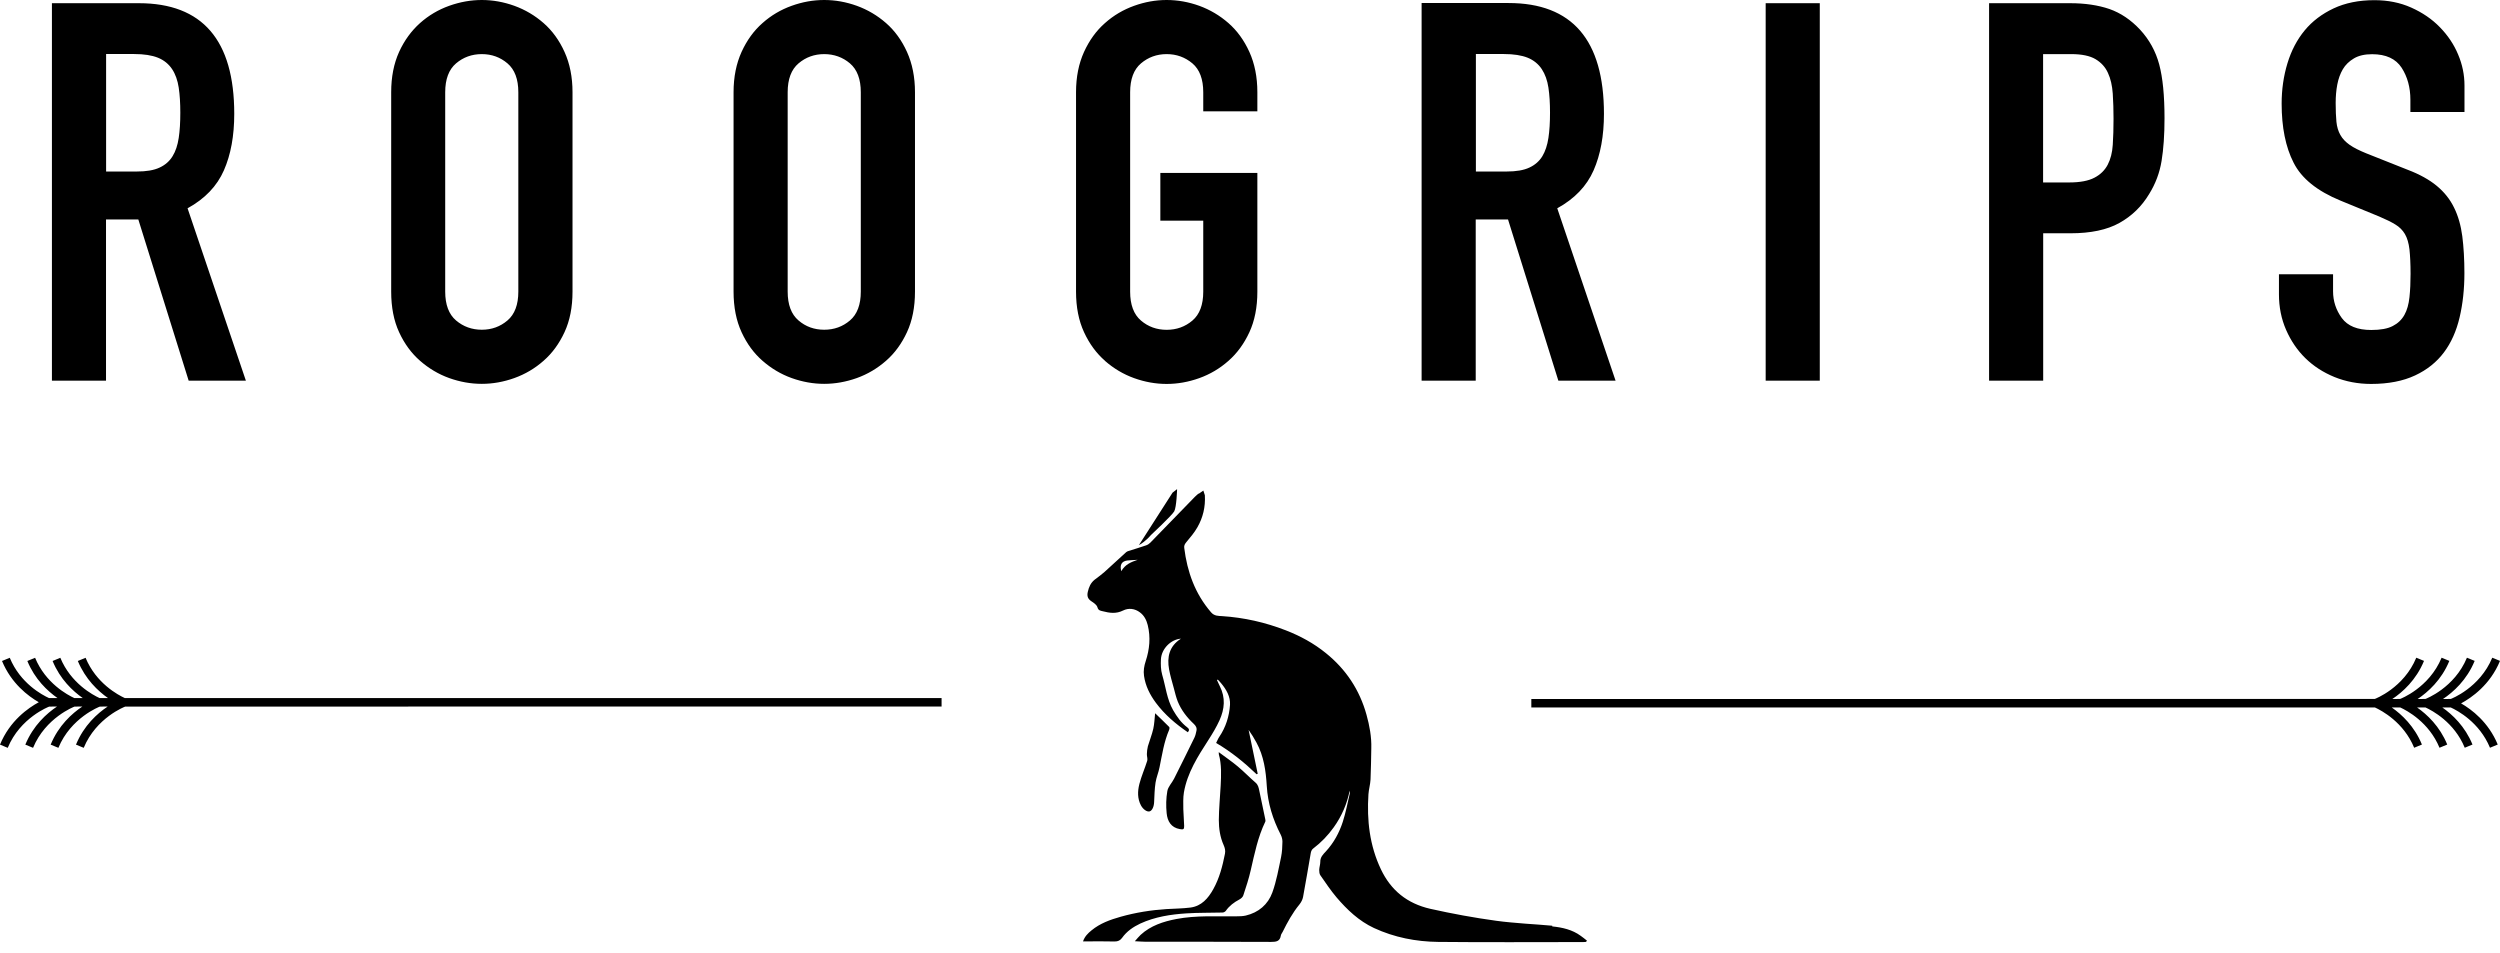 <svg xmlns="http://www.w3.org/2000/svg" fill="none" viewBox="0 0 160 61" height="61" width="160">
<path fill="black" d="M48.801 23.09C49.355 23.575 49.975 23.947 50.664 24.195C51.353 24.442 52.048 24.566 52.748 24.566C53.448 24.566 54.143 24.442 54.838 24.195C55.527 23.947 56.146 23.58 56.706 23.09C57.261 22.606 57.708 21.991 58.047 21.259C58.386 20.526 58.559 19.659 58.559 18.663V5.903C58.559 4.934 58.386 4.072 58.047 3.323C57.708 2.575 57.261 1.961 56.706 1.476C56.152 0.991 55.532 0.625 54.838 0.372C54.148 0.124 53.454 0 52.748 0C52.043 0 51.353 0.124 50.664 0.372C49.975 0.619 49.35 0.986 48.801 1.476C48.246 1.961 47.799 2.58 47.46 3.323C47.121 4.072 46.948 4.928 46.948 5.903V18.663C46.948 19.659 47.121 20.526 47.46 21.259C47.799 21.997 48.246 22.606 48.801 23.09ZM50.411 5.903C50.411 5.068 50.642 4.449 51.106 4.056C51.569 3.663 52.118 3.463 52.748 3.463C53.378 3.463 53.933 3.663 54.396 4.056C54.859 4.449 55.091 5.068 55.091 5.903V18.663C55.091 19.498 54.859 20.117 54.396 20.51C53.933 20.904 53.384 21.103 52.748 21.103C52.113 21.103 51.563 20.904 51.106 20.51C50.642 20.117 50.411 19.498 50.411 18.663V5.903ZM99.346 59.247C98.77 59.188 98.189 59.161 97.607 59.113C96.988 59.059 96.368 59.016 95.76 58.93C94.344 58.736 92.938 58.477 91.543 58.165C90.052 57.825 89.017 56.98 88.377 55.633C87.655 54.114 87.472 52.498 87.58 50.834C87.601 50.516 87.698 50.204 87.714 49.886C87.747 49.218 87.747 48.55 87.763 47.888C87.784 47.156 87.65 46.444 87.456 45.744C87.014 44.15 86.142 42.836 84.86 41.802C84.085 41.172 83.212 40.697 82.281 40.337C80.972 39.83 79.62 39.523 78.215 39.432C77.972 39.416 77.719 39.432 77.509 39.189C76.481 37.999 75.98 36.593 75.791 35.064C75.77 34.913 75.829 34.816 75.926 34.697C76.179 34.396 76.438 34.089 76.632 33.749C76.987 33.13 77.154 32.451 77.111 31.697L77.014 31.396C77.014 31.396 76.831 31.52 76.75 31.579C76.723 31.563 76.551 31.713 76.475 31.794C75.528 32.775 74.574 33.755 73.621 34.73C73.546 34.805 73.449 34.87 73.352 34.902C72.98 35.031 72.603 35.144 72.226 35.263C72.173 35.279 72.119 35.301 72.076 35.338C71.602 35.764 71.139 36.2 70.665 36.626C70.471 36.798 70.25 36.949 70.045 37.11C69.803 37.31 69.69 37.568 69.62 37.875C69.555 38.155 69.62 38.328 69.852 38.484C70.002 38.581 70.191 38.71 70.234 38.861C70.293 39.076 70.422 39.082 70.573 39.119C71.015 39.233 71.429 39.297 71.882 39.071C72.226 38.899 72.63 38.942 72.959 39.195C73.228 39.394 73.374 39.685 73.454 40.003C73.648 40.784 73.573 41.559 73.325 42.313C73.223 42.62 73.169 42.933 73.217 43.256C73.309 43.902 73.594 44.462 73.977 44.98C74.542 45.739 75.253 46.342 76.023 46.865C76.136 46.73 76.109 46.644 75.98 46.547C75.592 46.256 75.323 45.868 75.081 45.453C74.677 44.748 74.607 43.945 74.38 43.186C74.289 42.873 74.284 42.518 74.3 42.19C74.337 41.516 74.941 40.918 75.581 40.875C74.833 41.349 74.677 42.05 74.822 42.847C74.897 43.251 75.016 43.644 75.124 44.042C75.199 44.328 75.269 44.624 75.377 44.899C75.603 45.453 75.964 45.917 76.4 46.326C76.535 46.45 76.615 46.59 76.572 46.773C76.54 46.924 76.508 47.075 76.443 47.209C76.012 48.087 75.581 48.965 75.14 49.838C75.005 50.107 74.757 50.349 74.709 50.63C74.628 51.093 74.618 51.578 74.666 52.046C74.714 52.547 74.941 52.967 75.517 53.064C75.732 53.102 75.791 53.08 75.786 52.859C75.781 52.504 75.738 52.143 75.732 51.788C75.732 51.432 75.711 51.066 75.77 50.716C75.985 49.461 76.664 48.405 77.337 47.36C77.601 46.951 77.849 46.536 78.048 46.1C78.376 45.373 78.441 44.651 78.069 43.918C78.005 43.789 77.945 43.66 77.886 43.525L77.94 43.493C78.01 43.568 78.08 43.638 78.145 43.719C78.484 44.123 78.753 44.586 78.721 45.109C78.672 45.841 78.452 46.541 78.032 47.161C77.951 47.279 77.903 47.414 77.832 47.549C78.796 48.114 79.636 48.798 80.423 49.552L80.493 49.52C80.299 48.583 80.105 47.646 79.911 46.714C80.094 46.972 80.261 47.242 80.412 47.522C80.886 48.389 81.015 49.337 81.074 50.306C81.139 51.405 81.457 52.434 81.963 53.414C82.033 53.549 82.076 53.716 82.076 53.867C82.071 54.195 82.055 54.524 81.99 54.847C81.828 55.612 81.694 56.387 81.43 57.12C81.15 57.89 80.547 58.402 79.728 58.596C79.54 58.639 79.335 58.644 79.141 58.644C77.854 58.66 76.567 58.574 75.291 58.816C74.451 58.978 73.648 59.237 73.002 59.829C72.878 59.942 72.776 60.077 72.63 60.238C72.894 60.249 73.099 60.271 73.303 60.271C75.985 60.271 78.672 60.271 81.354 60.282C81.677 60.282 81.914 60.249 81.974 59.877C81.984 59.797 82.049 59.721 82.087 59.646C82.394 59.026 82.722 58.423 83.164 57.885C83.272 57.75 83.363 57.578 83.395 57.411C83.573 56.468 83.724 55.526 83.891 54.583C83.907 54.486 83.961 54.362 84.042 54.308C84.553 53.92 84.989 53.468 85.361 52.946C85.867 52.24 86.206 51.454 86.379 50.603C86.389 50.678 86.4 50.753 86.379 50.818C86.239 51.41 86.126 52.019 85.937 52.601C85.711 53.296 85.361 53.942 84.855 54.491C84.677 54.68 84.494 54.858 84.499 55.154C84.499 55.326 84.435 55.499 84.429 55.676C84.429 55.789 84.44 55.929 84.505 56.021C84.839 56.5 85.162 56.985 85.539 57.432C86.217 58.224 86.966 58.94 87.935 59.393C89.238 59.996 90.622 60.265 92.039 60.282C95.135 60.314 98.226 60.292 101.323 60.292C101.382 60.292 101.441 60.282 101.506 60.282C101.527 60.255 101.544 60.228 101.565 60.201C101.436 60.098 101.307 59.991 101.167 59.894C100.623 59.495 99.987 59.355 99.341 59.29L99.346 59.247ZM71.763 36.556C71.65 36.152 71.79 35.92 72.14 35.872C72.361 35.845 72.587 35.845 72.808 35.828C72.399 35.968 72.006 36.119 71.763 36.556ZM26.883 23.09C27.438 23.575 28.057 23.947 28.746 24.195C29.436 24.442 30.13 24.566 30.836 24.566C31.541 24.566 32.23 24.442 32.92 24.195C33.609 23.947 34.234 23.58 34.788 23.09C35.343 22.606 35.79 21.991 36.129 21.259C36.469 20.526 36.641 19.659 36.641 18.663V5.903C36.641 4.934 36.469 4.072 36.129 3.323C35.79 2.575 35.343 1.961 34.788 1.476C34.234 0.991 33.614 0.625 32.92 0.372C32.23 0.124 31.536 0 30.836 0C30.136 0 29.441 0.124 28.746 0.372C28.057 0.619 27.432 0.986 26.883 1.476C26.334 1.966 25.881 2.58 25.542 3.323C25.203 4.072 25.036 4.928 25.036 5.903V18.663C25.036 19.659 25.203 20.526 25.542 21.259C25.881 21.997 26.328 22.606 26.883 23.09ZM28.493 5.903C28.493 5.068 28.725 4.449 29.188 4.056C29.651 3.663 30.2 3.463 30.836 3.463C31.471 3.463 32.015 3.663 32.478 4.056C32.941 4.449 33.173 5.068 33.173 5.903V18.663C33.173 19.498 32.941 20.117 32.478 20.51C32.015 20.904 31.466 21.103 30.836 21.103C30.206 21.103 29.651 20.904 29.188 20.51C28.725 20.117 28.493 19.498 28.493 18.663V5.903ZM6.785 14.047H8.853L12.074 24.361H15.736L12.004 13.331C13.113 12.722 13.889 11.909 14.33 10.902C14.772 9.894 14.992 8.693 14.992 7.287C14.992 2.569 12.957 0.205 8.886 0.205H3.323V24.361H6.785V14.047ZM6.785 3.458H8.584C9.219 3.458 9.726 3.539 10.113 3.695C10.496 3.851 10.797 4.099 11.013 4.422C11.228 4.745 11.368 5.144 11.438 5.607C11.508 6.07 11.54 6.609 11.54 7.217C11.54 7.826 11.508 8.365 11.438 8.828C11.368 9.291 11.239 9.684 11.045 9.997C10.851 10.314 10.577 10.557 10.216 10.724C9.855 10.896 9.365 10.977 8.756 10.977H6.791V3.463L6.785 3.458ZM130.753 14.93H132.519C133.806 14.93 134.851 14.71 135.643 14.268C136.434 13.826 137.07 13.212 137.544 12.42C137.953 11.763 138.217 11.058 138.341 10.298C138.465 9.539 138.529 8.629 138.529 7.567C138.529 6.119 138.416 4.971 138.19 4.126C137.964 3.28 137.554 2.537 136.967 1.901C136.38 1.271 135.723 0.829 135.002 0.576C134.275 0.329 133.44 0.205 132.492 0.205H127.301V24.361H130.764V14.93H130.753ZM130.753 3.463H132.552C133.23 3.463 133.752 3.571 134.113 3.786C134.474 4.002 134.743 4.293 134.91 4.67C135.083 5.041 135.18 5.483 135.217 5.995C135.25 6.506 135.266 7.04 135.266 7.605C135.266 8.214 135.25 8.769 135.217 9.27C135.185 9.765 135.077 10.191 134.894 10.541C134.711 10.891 134.431 11.171 134.049 11.37C133.661 11.575 133.122 11.677 132.422 11.677H130.758V3.463H130.753ZM147.544 22.923C148.066 23.435 148.686 23.834 149.407 24.13C150.129 24.421 150.91 24.572 151.75 24.572C152.859 24.572 153.796 24.388 154.566 24.027C155.336 23.667 155.95 23.171 156.413 22.552C156.877 21.932 157.21 21.184 157.415 20.311C157.62 19.439 157.722 18.496 157.722 17.478C157.722 16.595 157.674 15.808 157.587 15.119C157.496 14.429 157.324 13.821 157.06 13.288C156.801 12.754 156.43 12.291 155.956 11.898C155.482 11.505 154.857 11.155 154.087 10.864L151.443 9.814C150.991 9.63 150.635 9.453 150.377 9.27C150.118 9.086 149.919 8.882 149.784 8.639C149.65 8.402 149.563 8.122 149.531 7.794C149.499 7.465 149.483 7.067 149.483 6.587C149.483 6.178 149.515 5.79 149.585 5.418C149.655 5.047 149.773 4.718 149.94 4.433C150.107 4.147 150.35 3.916 150.651 3.738C150.958 3.555 151.346 3.469 151.82 3.469C152.703 3.469 153.328 3.76 153.705 4.336C154.076 4.912 154.265 5.596 154.265 6.388V7.169H157.727V5.472C157.727 4.794 157.593 4.131 157.318 3.485C157.049 2.838 156.656 2.257 156.15 1.74C155.643 1.217 155.029 0.803 154.319 0.485C153.608 0.167 152.822 0.011 151.96 0.011C150.964 0.011 150.091 0.189 149.348 0.539C148.605 0.889 147.986 1.357 147.501 1.944C147.016 2.531 146.645 3.232 146.397 4.05C146.149 4.864 146.025 5.725 146.025 6.63C146.025 8.144 146.278 9.41 146.79 10.411C147.296 11.419 148.298 12.226 149.795 12.841L152.272 13.858C152.703 14.042 153.048 14.209 153.306 14.37C153.565 14.526 153.769 14.731 153.915 14.979C154.06 15.227 154.157 15.555 154.206 15.964C154.249 16.374 154.276 16.891 154.276 17.526C154.276 18.07 154.254 18.566 154.206 19.018C154.157 19.471 154.055 19.848 153.882 20.155C153.71 20.462 153.462 20.699 153.134 20.866C152.805 21.038 152.348 21.119 151.761 21.119C150.877 21.119 150.253 20.866 149.876 20.354C149.504 19.843 149.316 19.271 149.316 18.641V17.553H145.853V18.841C145.853 19.654 146.004 20.413 146.311 21.114C146.618 21.814 147.027 22.417 147.549 22.929L147.544 22.923ZM116.466 0.205H113.003V24.361H116.466V0.205ZM94.446 14.047H96.514L99.734 24.361H103.396L99.664 13.331C100.773 12.722 101.549 11.909 101.991 10.902C102.432 9.894 102.653 8.693 102.653 7.287C102.653 2.558 100.617 0.194 96.546 0.194H90.983V24.361H94.446V14.047ZM94.446 3.458H96.245C96.874 3.458 97.386 3.539 97.774 3.695C98.156 3.851 98.458 4.099 98.673 4.422C98.889 4.751 99.029 5.144 99.099 5.607C99.169 6.07 99.201 6.609 99.201 7.217C99.201 7.826 99.169 8.365 99.099 8.828C99.029 9.291 98.899 9.684 98.711 9.997C98.517 10.314 98.242 10.557 97.882 10.724C97.521 10.896 97.031 10.977 96.422 10.977H94.457V3.463L94.446 3.458ZM157.517 45.012C158.18 44.651 159.37 43.832 160 42.297L159.505 42.093C158.708 44.026 156.871 44.726 156.85 44.732L156.349 44.737C157.011 44.295 157.873 43.525 158.379 42.297L157.884 42.093C157.087 44.026 155.25 44.726 155.229 44.732L154.728 44.737C155.39 44.295 156.252 43.525 156.758 42.297L156.263 42.093C155.466 44.026 153.629 44.726 153.608 44.732L153.107 44.737C153.769 44.295 154.631 43.525 155.137 42.297L154.642 42.093C153.845 44.026 152.008 44.726 151.987 44.732L98.005 44.737V45.276H151.992C152.428 45.475 153.834 46.224 154.507 47.856L155.003 47.651C154.523 46.482 153.715 45.728 153.069 45.276H153.613C154.049 45.475 155.455 46.224 156.128 47.856L156.623 47.651C156.144 46.482 155.336 45.728 154.69 45.276H155.229C155.665 45.475 157.076 46.224 157.744 47.856L158.239 47.651C157.76 46.482 156.952 45.728 156.306 45.276H156.844C157.28 45.475 158.686 46.224 159.359 47.856L159.855 47.651C159.262 46.213 158.18 45.4 157.501 45.012H157.517ZM71.817 60.018C72.113 59.603 72.523 59.323 72.98 59.107C73.917 58.676 74.924 58.52 75.937 58.456C76.702 58.407 77.477 58.423 78.242 58.402C78.312 58.402 78.409 58.353 78.452 58.294C78.678 57.971 78.974 57.75 79.319 57.567C79.421 57.513 79.54 57.411 79.572 57.303C79.75 56.764 79.927 56.226 80.051 55.676C80.293 54.626 80.504 53.57 80.977 52.59C80.999 52.547 80.988 52.482 80.977 52.428C80.848 51.809 80.719 51.195 80.59 50.581C80.552 50.398 80.514 50.226 80.358 50.091C79.97 49.757 79.615 49.385 79.222 49.057C78.845 48.739 78.436 48.464 77.999 48.136C77.999 48.233 77.999 48.254 78.005 48.276C78.188 48.933 78.156 49.606 78.123 50.279C78.085 51.012 78.01 51.75 78.005 52.482C78.005 53.026 78.085 53.576 78.312 54.082C78.392 54.265 78.436 54.432 78.398 54.637C78.242 55.429 78.043 56.204 77.649 56.91C77.321 57.497 76.895 57.992 76.185 58.084C75.678 58.149 75.167 58.149 74.661 58.181C73.664 58.245 72.684 58.402 71.726 58.671C71.058 58.859 70.406 59.091 69.857 59.544C69.631 59.727 69.421 59.931 69.313 60.249H69.545C70.137 60.249 70.735 60.238 71.327 60.255C71.553 60.26 71.699 60.184 71.823 60.012L71.817 60.018ZM72.916 50.193C72.803 50.64 72.792 51.109 73.018 51.54C73.158 51.804 73.411 51.976 73.578 51.928C73.74 51.879 73.853 51.621 73.864 51.33C73.885 50.915 73.891 50.495 73.955 50.086C74.004 49.757 74.144 49.445 74.208 49.116C74.375 48.303 74.494 47.473 74.828 46.703C74.849 46.655 74.86 46.558 74.828 46.525C74.537 46.229 74.235 45.944 73.928 45.647C73.891 45.998 73.88 46.326 73.81 46.644C73.724 47.021 73.573 47.387 73.465 47.759C73.422 47.92 73.406 48.093 73.4 48.26C73.395 48.405 73.46 48.561 73.422 48.691C73.266 49.191 73.045 49.682 72.916 50.188V50.193ZM5.477 42.098L4.981 42.303C5.466 43.471 6.268 44.225 6.915 44.678H6.376C5.94 44.479 4.534 43.73 3.861 42.098L3.366 42.303C3.845 43.471 4.653 44.225 5.299 44.678H4.761C4.324 44.479 2.919 43.73 2.246 42.098L1.75 42.303C2.229 43.471 3.037 44.225 3.683 44.678H3.14C2.703 44.479 1.298 43.735 0.625 42.098L0.129 42.303C0.722 43.741 1.804 44.554 2.483 44.942C1.815 45.303 0.63 46.121 0 47.656L0.495 47.861C1.292 45.928 3.129 45.227 3.15 45.222L3.651 45.217C2.989 45.658 2.127 46.428 1.621 47.656L2.116 47.861C2.913 45.928 4.75 45.227 4.771 45.222L5.272 45.217C4.61 45.658 3.748 46.428 3.242 47.656L3.737 47.861C4.534 45.928 6.371 45.227 6.392 45.222L6.893 45.217C6.231 45.658 5.369 46.428 4.863 47.656L5.358 47.861C6.155 45.928 7.992 45.227 8.013 45.222L60.261 45.217V44.678H7.992C7.555 44.479 6.15 43.73 5.477 42.098ZM70.719 23.096C71.273 23.58 71.893 23.952 72.582 24.2C73.271 24.448 73.966 24.572 74.666 24.572C75.366 24.572 76.061 24.448 76.755 24.2C77.445 23.952 78.064 23.586 78.619 23.096C79.173 22.611 79.62 21.997 79.96 21.264C80.299 20.532 80.471 19.665 80.471 18.668V11.069H74.262V14.122H77.008V18.668C77.008 19.503 76.777 20.123 76.314 20.516C75.851 20.909 75.301 21.108 74.666 21.108C74.031 21.108 73.481 20.909 73.023 20.516C72.56 20.123 72.329 19.503 72.329 18.668V5.903C72.329 5.068 72.56 4.449 73.023 4.056C73.487 3.663 74.036 3.463 74.666 3.463C75.296 3.463 75.845 3.663 76.314 4.056C76.777 4.449 77.008 5.068 77.008 5.903V7.126H80.471V5.903C80.471 4.934 80.299 4.072 79.96 3.323C79.62 2.575 79.173 1.961 78.619 1.476C78.064 0.991 77.445 0.625 76.755 0.372C76.066 0.124 75.371 0 74.666 0C73.96 0 73.271 0.124 72.582 0.372C71.893 0.619 71.268 0.986 70.719 1.476C70.164 1.961 69.717 2.58 69.378 3.323C69.038 4.072 68.866 4.928 68.866 5.903V18.663C68.866 19.659 69.038 20.526 69.378 21.259C69.717 21.997 70.164 22.606 70.719 23.09V23.096ZM73.653 34.25C73.653 34.25 74.994 33.001 75.151 32.726C75.301 32.451 75.334 31.304 75.334 31.304L75.043 31.53L72.889 34.891C73.347 34.633 73.653 34.25 73.653 34.25Z"></path>
</svg>
